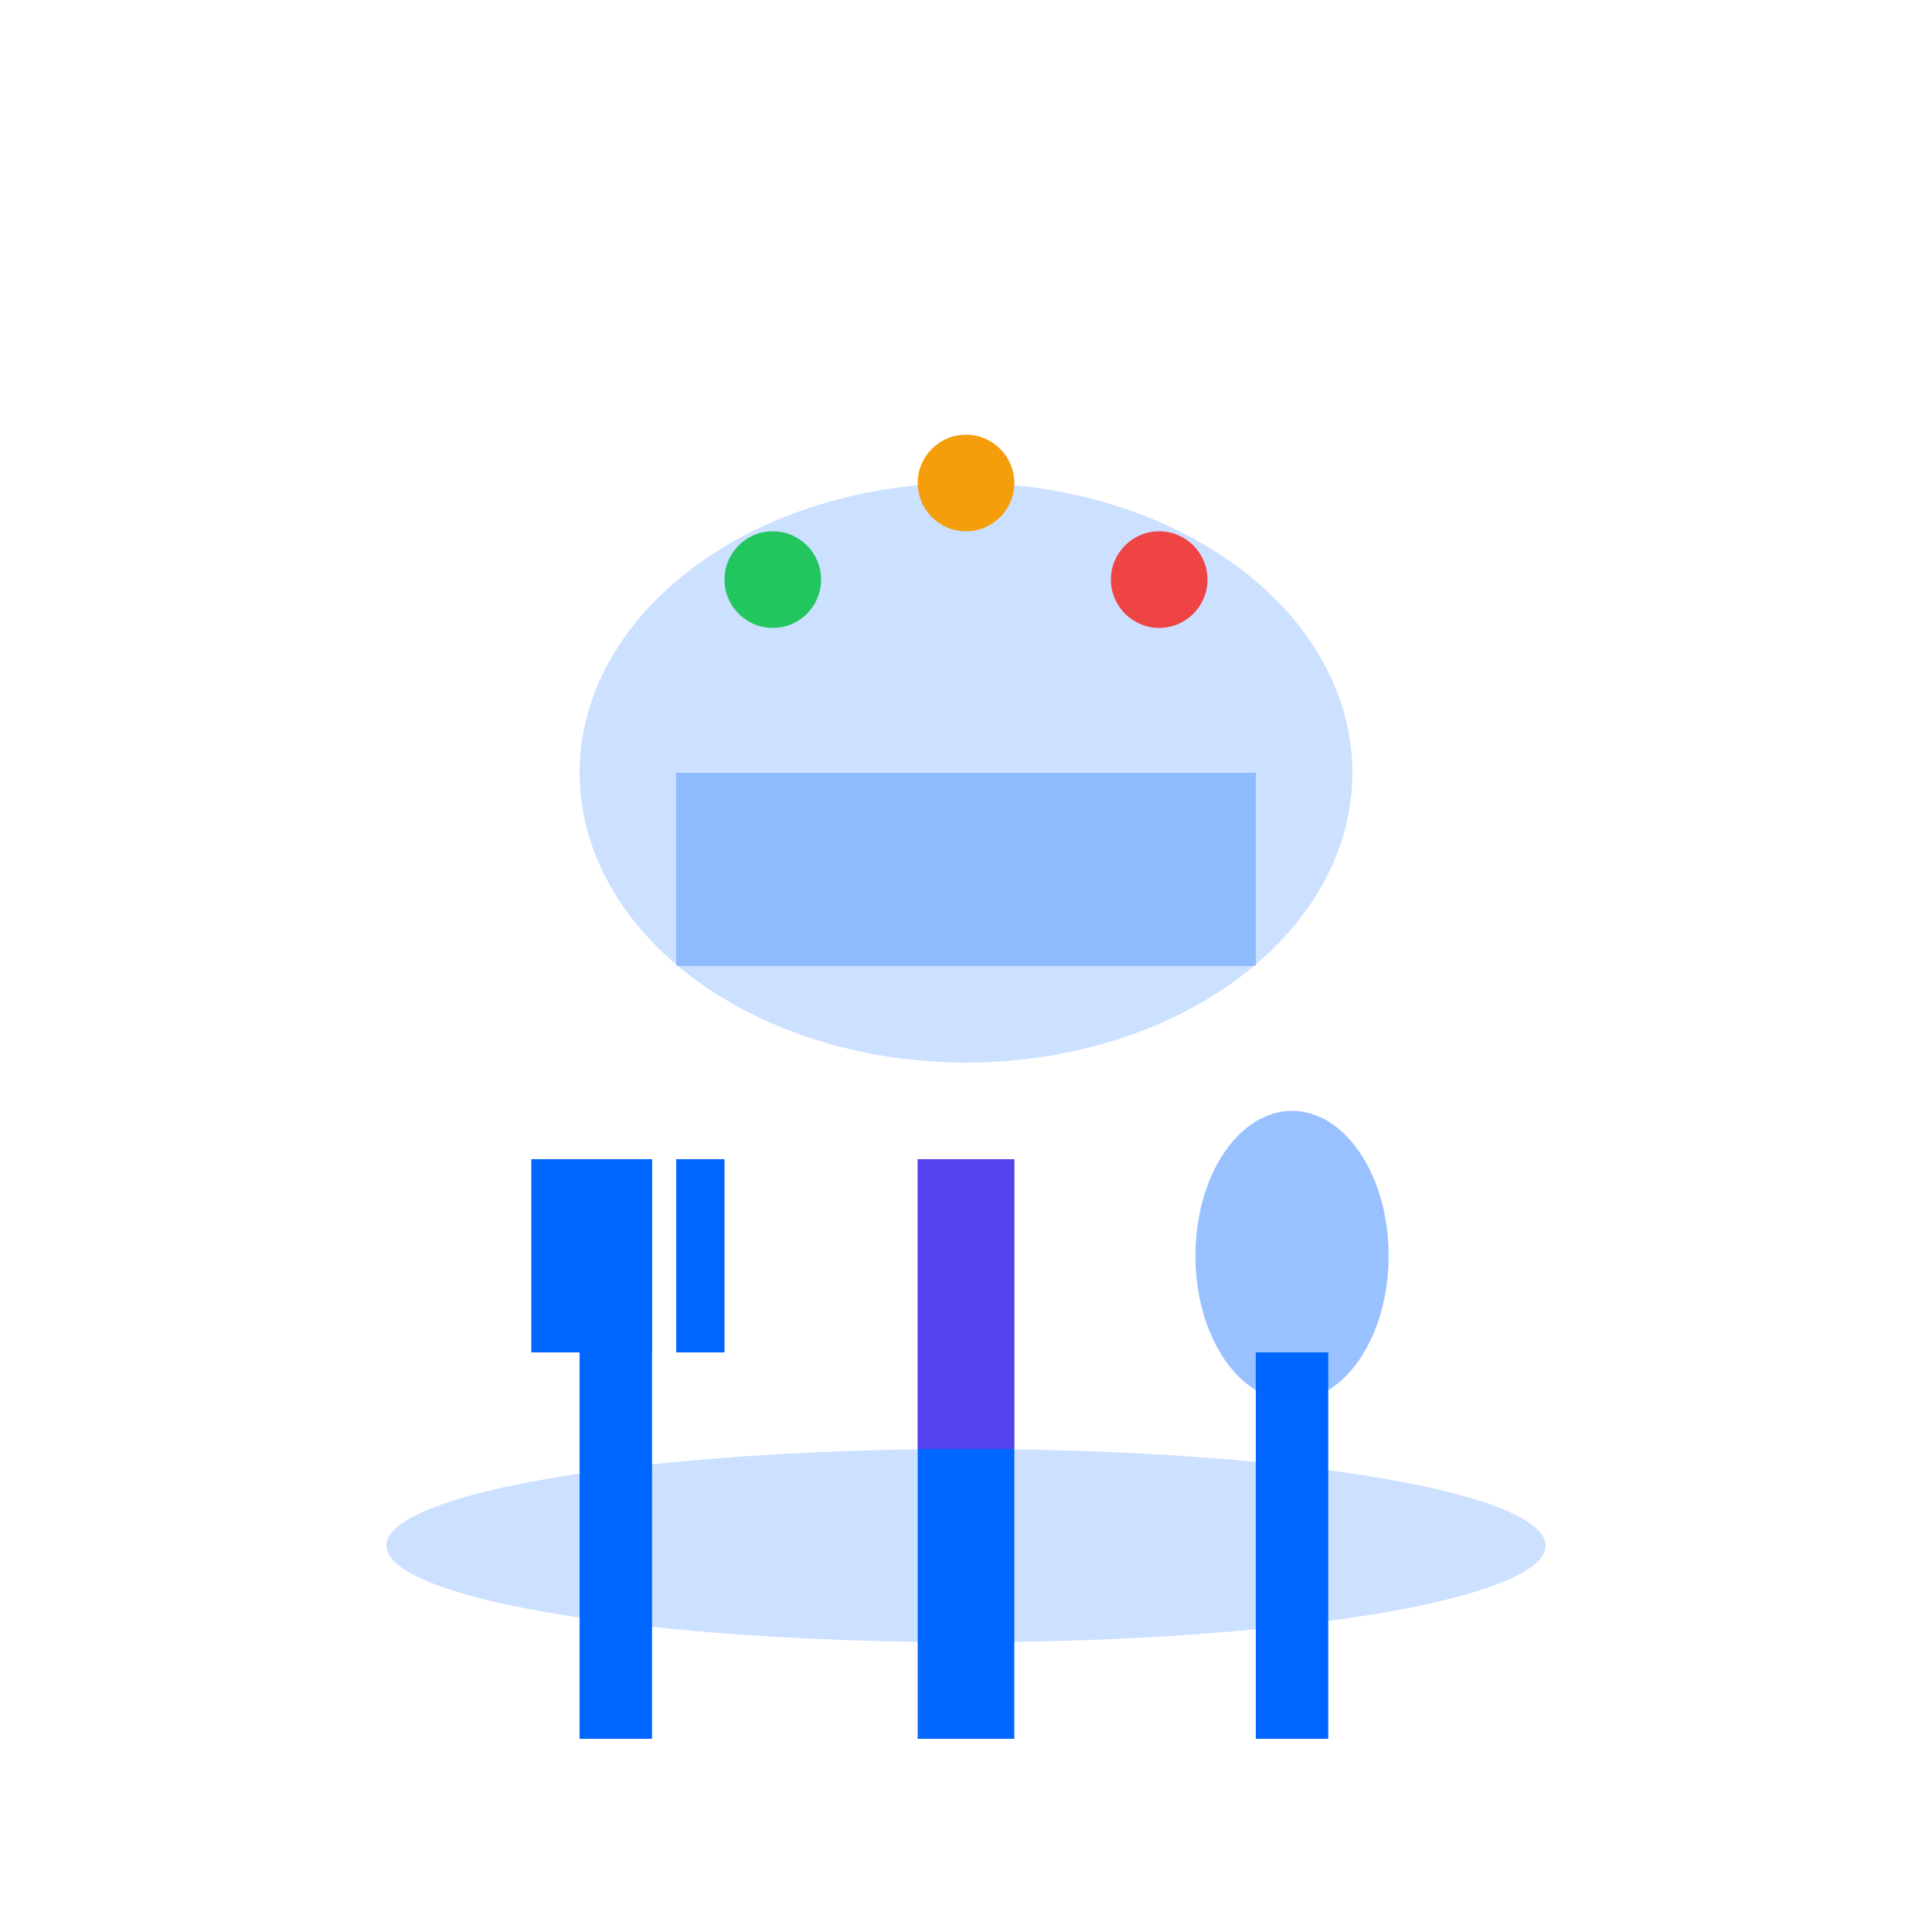 <svg width="40" height="40" viewBox="0 0 40 40" fill="none" xmlns="http://www.w3.org/2000/svg">
  <!-- Catering icon with chef hat and utensils -->
  <!-- Chef hat -->
  <ellipse cx="20" cy="16" rx="8" ry="6" fill="#0066FF" opacity="0.2"/>
  <rect x="14" y="16" width="12" height="4" fill="#0066FF" opacity="0.3"/>
  
  <!-- Fork -->
  <rect x="12" y="24" width="1.5" height="12" fill="#0066FF"/>
  <rect x="11" y="24" width="1" height="4" fill="#0066FF"/>
  <rect x="12.5" y="24" width="1" height="4" fill="#0066FF"/>
  <rect x="14" y="24" width="1" height="4" fill="#0066FF"/>
  
  <!-- Knife -->
  <rect x="19" y="24" width="2" height="12" fill="#0066FF"/>
  <rect x="19" y="24" width="2" height="6" fill="#8A2BE2" opacity="0.6"/>
  
  <!-- Spoon -->
  <rect x="26" y="28" width="1.5" height="8" fill="#0066FF"/>
  <ellipse cx="26.75" cy="26" rx="2" ry="3" fill="#0066FF" opacity="0.4"/>
  
  <!-- Plate -->
  <ellipse cx="20" cy="32" rx="12" ry="2" fill="#0066FF" opacity="0.2"/>
  
  <!-- Decorative dots -->
  <circle cx="16" cy="12" r="1" fill="#22C55E"/>
  <circle cx="20" cy="10" r="1" fill="#F59E0B"/>
  <circle cx="24" cy="12" r="1" fill="#EF4444"/>
</svg>